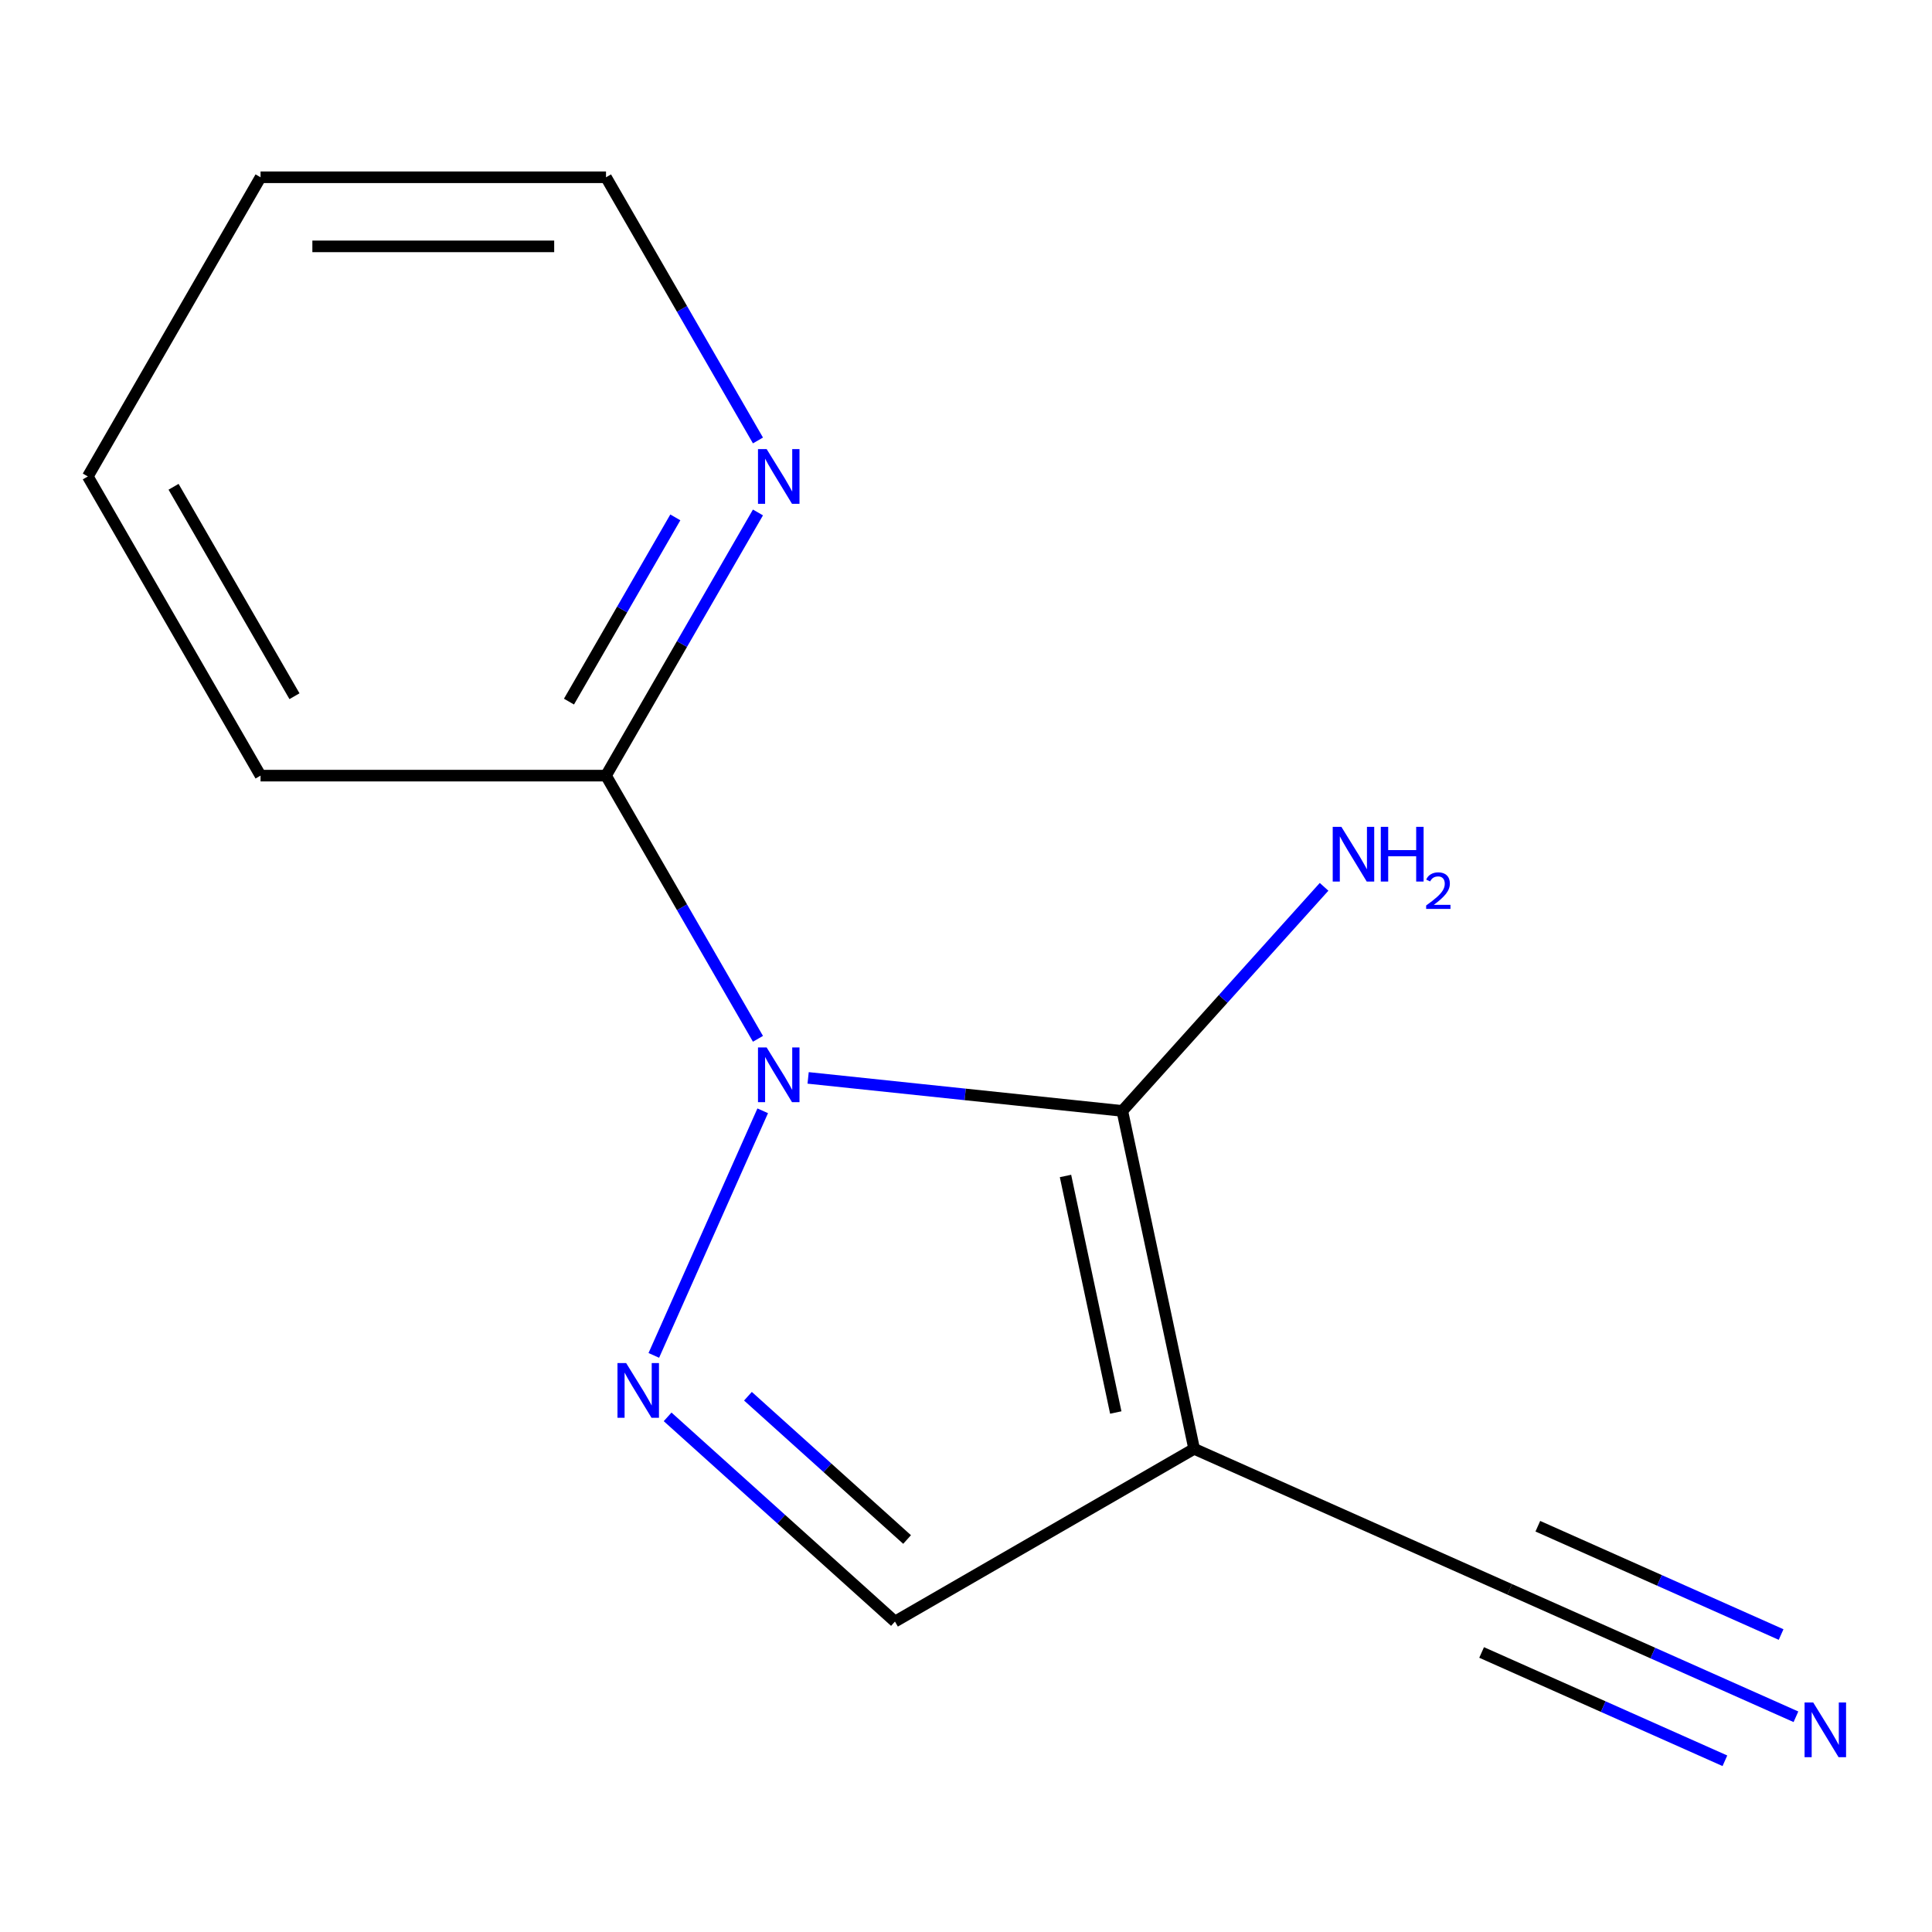 <?xml version='1.0' encoding='iso-8859-1'?>
<svg version='1.1' baseProfile='full'
              xmlns='http://www.w3.org/2000/svg'
                      xmlns:rdkit='http://www.rdkit.org/xml'
                      xmlns:xlink='http://www.w3.org/1999/xlink'
                  xml:space='preserve'
width='1000px' height='1000px' viewBox='0 0 1000 1000'>
<!-- END OF HEADER -->
<rect style='opacity:1.0;fill:#FFFFFF;stroke:none' width='1000' height='1000' x='0' y='0'> </rect>
<path class='bond-0' d='M 418.284,557.919 L 499.594,566.465' style='fill:none;fill-rule:evenodd;stroke:#0000FF;stroke-width:6px;stroke-linecap:butt;stroke-linejoin:miter;stroke-opacity:1' />
<path class='bond-0' d='M 499.594,566.465 L 580.904,575.011' style='fill:none;fill-rule:evenodd;stroke:#000000;stroke-width:6px;stroke-linecap:butt;stroke-linejoin:miter;stroke-opacity:1' />
<path class='bond-1' d='M 394.779,574.95 L 338.413,701.551' style='fill:none;fill-rule:evenodd;stroke:#0000FF;stroke-width:6px;stroke-linecap:butt;stroke-linejoin:miter;stroke-opacity:1' />
<path class='bond-4' d='M 392.318,537.69 L 352.994,469.578' style='fill:none;fill-rule:evenodd;stroke:#0000FF;stroke-width:6px;stroke-linecap:butt;stroke-linejoin:miter;stroke-opacity:1' />
<path class='bond-4' d='M 352.994,469.578 L 313.669,401.466' style='fill:none;fill-rule:evenodd;stroke:#000000;stroke-width:6px;stroke-linecap:butt;stroke-linejoin:miter;stroke-opacity:1' />
<path class='bond-2' d='M 580.904,575.011 L 618.081,749.913' style='fill:none;fill-rule:evenodd;stroke:#000000;stroke-width:6px;stroke-linecap:butt;stroke-linejoin:miter;stroke-opacity:1' />
<path class='bond-2' d='M 551.5,608.681 L 577.524,731.113' style='fill:none;fill-rule:evenodd;stroke:#000000;stroke-width:6px;stroke-linecap:butt;stroke-linejoin:miter;stroke-opacity:1' />
<path class='bond-8' d='M 580.904,575.011 L 633.123,517.016' style='fill:none;fill-rule:evenodd;stroke:#000000;stroke-width:6px;stroke-linecap:butt;stroke-linejoin:miter;stroke-opacity:1' />
<path class='bond-8' d='M 633.123,517.016 L 685.341,459.022' style='fill:none;fill-rule:evenodd;stroke:#0000FF;stroke-width:6px;stroke-linecap:butt;stroke-linejoin:miter;stroke-opacity:1' />
<path class='bond-3' d='M 345.556,733.366 L 404.392,786.342' style='fill:none;fill-rule:evenodd;stroke:#0000FF;stroke-width:6px;stroke-linecap:butt;stroke-linejoin:miter;stroke-opacity:1' />
<path class='bond-3' d='M 404.392,786.342 L 463.227,839.318' style='fill:none;fill-rule:evenodd;stroke:#000000;stroke-width:6px;stroke-linecap:butt;stroke-linejoin:miter;stroke-opacity:1' />
<path class='bond-3' d='M 387.136,722.683 L 428.321,759.766' style='fill:none;fill-rule:evenodd;stroke:#0000FF;stroke-width:6px;stroke-linecap:butt;stroke-linejoin:miter;stroke-opacity:1' />
<path class='bond-3' d='M 428.321,759.766 L 469.506,796.849' style='fill:none;fill-rule:evenodd;stroke:#000000;stroke-width:6px;stroke-linecap:butt;stroke-linejoin:miter;stroke-opacity:1' />
<path class='bond-5' d='M 618.081,749.913 L 781.432,822.642' style='fill:none;fill-rule:evenodd;stroke:#000000;stroke-width:6px;stroke-linecap:butt;stroke-linejoin:miter;stroke-opacity:1' />
<path class='bond-13' d='M 618.081,749.913 L 463.227,839.318' style='fill:none;fill-rule:evenodd;stroke:#000000;stroke-width:6px;stroke-linecap:butt;stroke-linejoin:miter;stroke-opacity:1' />
<path class='bond-7' d='M 313.669,401.466 L 352.994,333.354' style='fill:none;fill-rule:evenodd;stroke:#000000;stroke-width:6px;stroke-linecap:butt;stroke-linejoin:miter;stroke-opacity:1' />
<path class='bond-7' d='M 352.994,333.354 L 392.318,265.243' style='fill:none;fill-rule:evenodd;stroke:#0000FF;stroke-width:6px;stroke-linecap:butt;stroke-linejoin:miter;stroke-opacity:1' />
<path class='bond-7' d='M 294.496,363.152 L 322.023,315.473' style='fill:none;fill-rule:evenodd;stroke:#000000;stroke-width:6px;stroke-linecap:butt;stroke-linejoin:miter;stroke-opacity:1' />
<path class='bond-7' d='M 322.023,315.473 L 349.55,267.795' style='fill:none;fill-rule:evenodd;stroke:#0000FF;stroke-width:6px;stroke-linecap:butt;stroke-linejoin:miter;stroke-opacity:1' />
<path class='bond-9' d='M 313.669,401.466 L 134.859,401.466' style='fill:none;fill-rule:evenodd;stroke:#000000;stroke-width:6px;stroke-linecap:butt;stroke-linejoin:miter;stroke-opacity:1' />
<path class='bond-6' d='M 781.432,822.642 L 855.502,855.62' style='fill:none;fill-rule:evenodd;stroke:#000000;stroke-width:6px;stroke-linecap:butt;stroke-linejoin:miter;stroke-opacity:1' />
<path class='bond-6' d='M 855.502,855.62 L 929.573,888.598' style='fill:none;fill-rule:evenodd;stroke:#0000FF;stroke-width:6px;stroke-linecap:butt;stroke-linejoin:miter;stroke-opacity:1' />
<path class='bond-6' d='M 766.886,855.312 L 829.846,883.343' style='fill:none;fill-rule:evenodd;stroke:#000000;stroke-width:6px;stroke-linecap:butt;stroke-linejoin:miter;stroke-opacity:1' />
<path class='bond-6' d='M 829.846,883.343 L 892.806,911.375' style='fill:none;fill-rule:evenodd;stroke:#0000FF;stroke-width:6px;stroke-linecap:butt;stroke-linejoin:miter;stroke-opacity:1' />
<path class='bond-6' d='M 795.978,789.972 L 858.938,818.003' style='fill:none;fill-rule:evenodd;stroke:#000000;stroke-width:6px;stroke-linecap:butt;stroke-linejoin:miter;stroke-opacity:1' />
<path class='bond-6' d='M 858.938,818.003 L 921.897,846.035' style='fill:none;fill-rule:evenodd;stroke:#0000FF;stroke-width:6px;stroke-linecap:butt;stroke-linejoin:miter;stroke-opacity:1' />
<path class='bond-10' d='M 392.318,227.982 L 352.994,159.87' style='fill:none;fill-rule:evenodd;stroke:#0000FF;stroke-width:6px;stroke-linecap:butt;stroke-linejoin:miter;stroke-opacity:1' />
<path class='bond-10' d='M 352.994,159.87 L 313.669,91.758' style='fill:none;fill-rule:evenodd;stroke:#000000;stroke-width:6px;stroke-linecap:butt;stroke-linejoin:miter;stroke-opacity:1' />
<path class='bond-11' d='M 134.859,401.466 L 45.455,246.612' style='fill:none;fill-rule:evenodd;stroke:#000000;stroke-width:6px;stroke-linecap:butt;stroke-linejoin:miter;stroke-opacity:1' />
<path class='bond-11' d='M 152.419,360.357 L 89.836,251.959' style='fill:none;fill-rule:evenodd;stroke:#000000;stroke-width:6px;stroke-linecap:butt;stroke-linejoin:miter;stroke-opacity:1' />
<path class='bond-14' d='M 313.669,91.758 L 134.859,91.758' style='fill:none;fill-rule:evenodd;stroke:#000000;stroke-width:6px;stroke-linecap:butt;stroke-linejoin:miter;stroke-opacity:1' />
<path class='bond-14' d='M 286.848,127.52 L 161.681,127.52' style='fill:none;fill-rule:evenodd;stroke:#000000;stroke-width:6px;stroke-linecap:butt;stroke-linejoin:miter;stroke-opacity:1' />
<path class='bond-12' d='M 45.455,246.612 L 134.859,91.758' style='fill:none;fill-rule:evenodd;stroke:#000000;stroke-width:6px;stroke-linecap:butt;stroke-linejoin:miter;stroke-opacity:1' />
<path  class='atom-0' d='M 396.814 542.16
L 406.094 557.16
Q 407.014 558.64, 408.494 561.32
Q 409.974 564, 410.054 564.16
L 410.054 542.16
L 413.814 542.16
L 413.814 570.48
L 409.934 570.48
L 399.974 554.08
Q 398.814 552.16, 397.574 549.96
Q 396.374 547.76, 396.014 547.08
L 396.014 570.48
L 392.334 570.48
L 392.334 542.16
L 396.814 542.16
' fill='#0000FF'/>
<path  class='atom-2' d='M 324.086 705.511
L 333.366 720.511
Q 334.286 721.991, 335.766 724.671
Q 337.246 727.351, 337.326 727.511
L 337.326 705.511
L 341.086 705.511
L 341.086 733.831
L 337.206 733.831
L 327.246 717.431
Q 326.086 715.511, 324.846 713.311
Q 323.646 711.111, 323.286 710.431
L 323.286 733.831
L 319.606 733.831
L 319.606 705.511
L 324.086 705.511
' fill='#0000FF'/>
<path  class='atom-7' d='M 938.523 881.21
L 947.803 896.21
Q 948.723 897.69, 950.203 900.37
Q 951.683 903.05, 951.763 903.21
L 951.763 881.21
L 955.523 881.21
L 955.523 909.53
L 951.643 909.53
L 941.683 893.13
Q 940.523 891.21, 939.283 889.01
Q 938.083 886.81, 937.723 886.13
L 937.723 909.53
L 934.043 909.53
L 934.043 881.21
L 938.523 881.21
' fill='#0000FF'/>
<path  class='atom-8' d='M 396.814 232.452
L 406.094 247.452
Q 407.014 248.932, 408.494 251.612
Q 409.974 254.292, 410.054 254.452
L 410.054 232.452
L 413.814 232.452
L 413.814 260.772
L 409.934 260.772
L 399.974 244.372
Q 398.814 242.452, 397.574 240.252
Q 396.374 238.052, 396.014 237.372
L 396.014 260.772
L 392.334 260.772
L 392.334 232.452
L 396.814 232.452
' fill='#0000FF'/>
<path  class='atom-9' d='M 694.292 427.969
L 703.572 442.969
Q 704.492 444.449, 705.972 447.129
Q 707.452 449.809, 707.532 449.969
L 707.532 427.969
L 711.292 427.969
L 711.292 456.289
L 707.412 456.289
L 697.452 439.889
Q 696.292 437.969, 695.052 435.769
Q 693.852 433.569, 693.492 432.889
L 693.492 456.289
L 689.812 456.289
L 689.812 427.969
L 694.292 427.969
' fill='#0000FF'/>
<path  class='atom-9' d='M 714.692 427.969
L 718.532 427.969
L 718.532 440.009
L 733.012 440.009
L 733.012 427.969
L 736.852 427.969
L 736.852 456.289
L 733.012 456.289
L 733.012 443.209
L 718.532 443.209
L 718.532 456.289
L 714.692 456.289
L 714.692 427.969
' fill='#0000FF'/>
<path  class='atom-9' d='M 738.224 455.296
Q 738.911 453.527, 740.548 452.55
Q 742.184 451.547, 744.455 451.547
Q 747.28 451.547, 748.864 453.078
Q 750.448 454.609, 750.448 457.328
Q 750.448 460.1, 748.388 462.688
Q 746.356 465.275, 742.132 468.337
L 750.764 468.337
L 750.764 470.449
L 738.172 470.449
L 738.172 468.68
Q 741.656 466.199, 743.716 464.351
Q 745.801 462.503, 746.804 460.84
Q 747.808 459.176, 747.808 457.46
Q 747.808 455.665, 746.91 454.662
Q 746.012 453.659, 744.455 453.659
Q 742.95 453.659, 741.947 454.266
Q 740.944 454.873, 740.231 456.22
L 738.224 455.296
' fill='#0000FF'/>
</svg>
